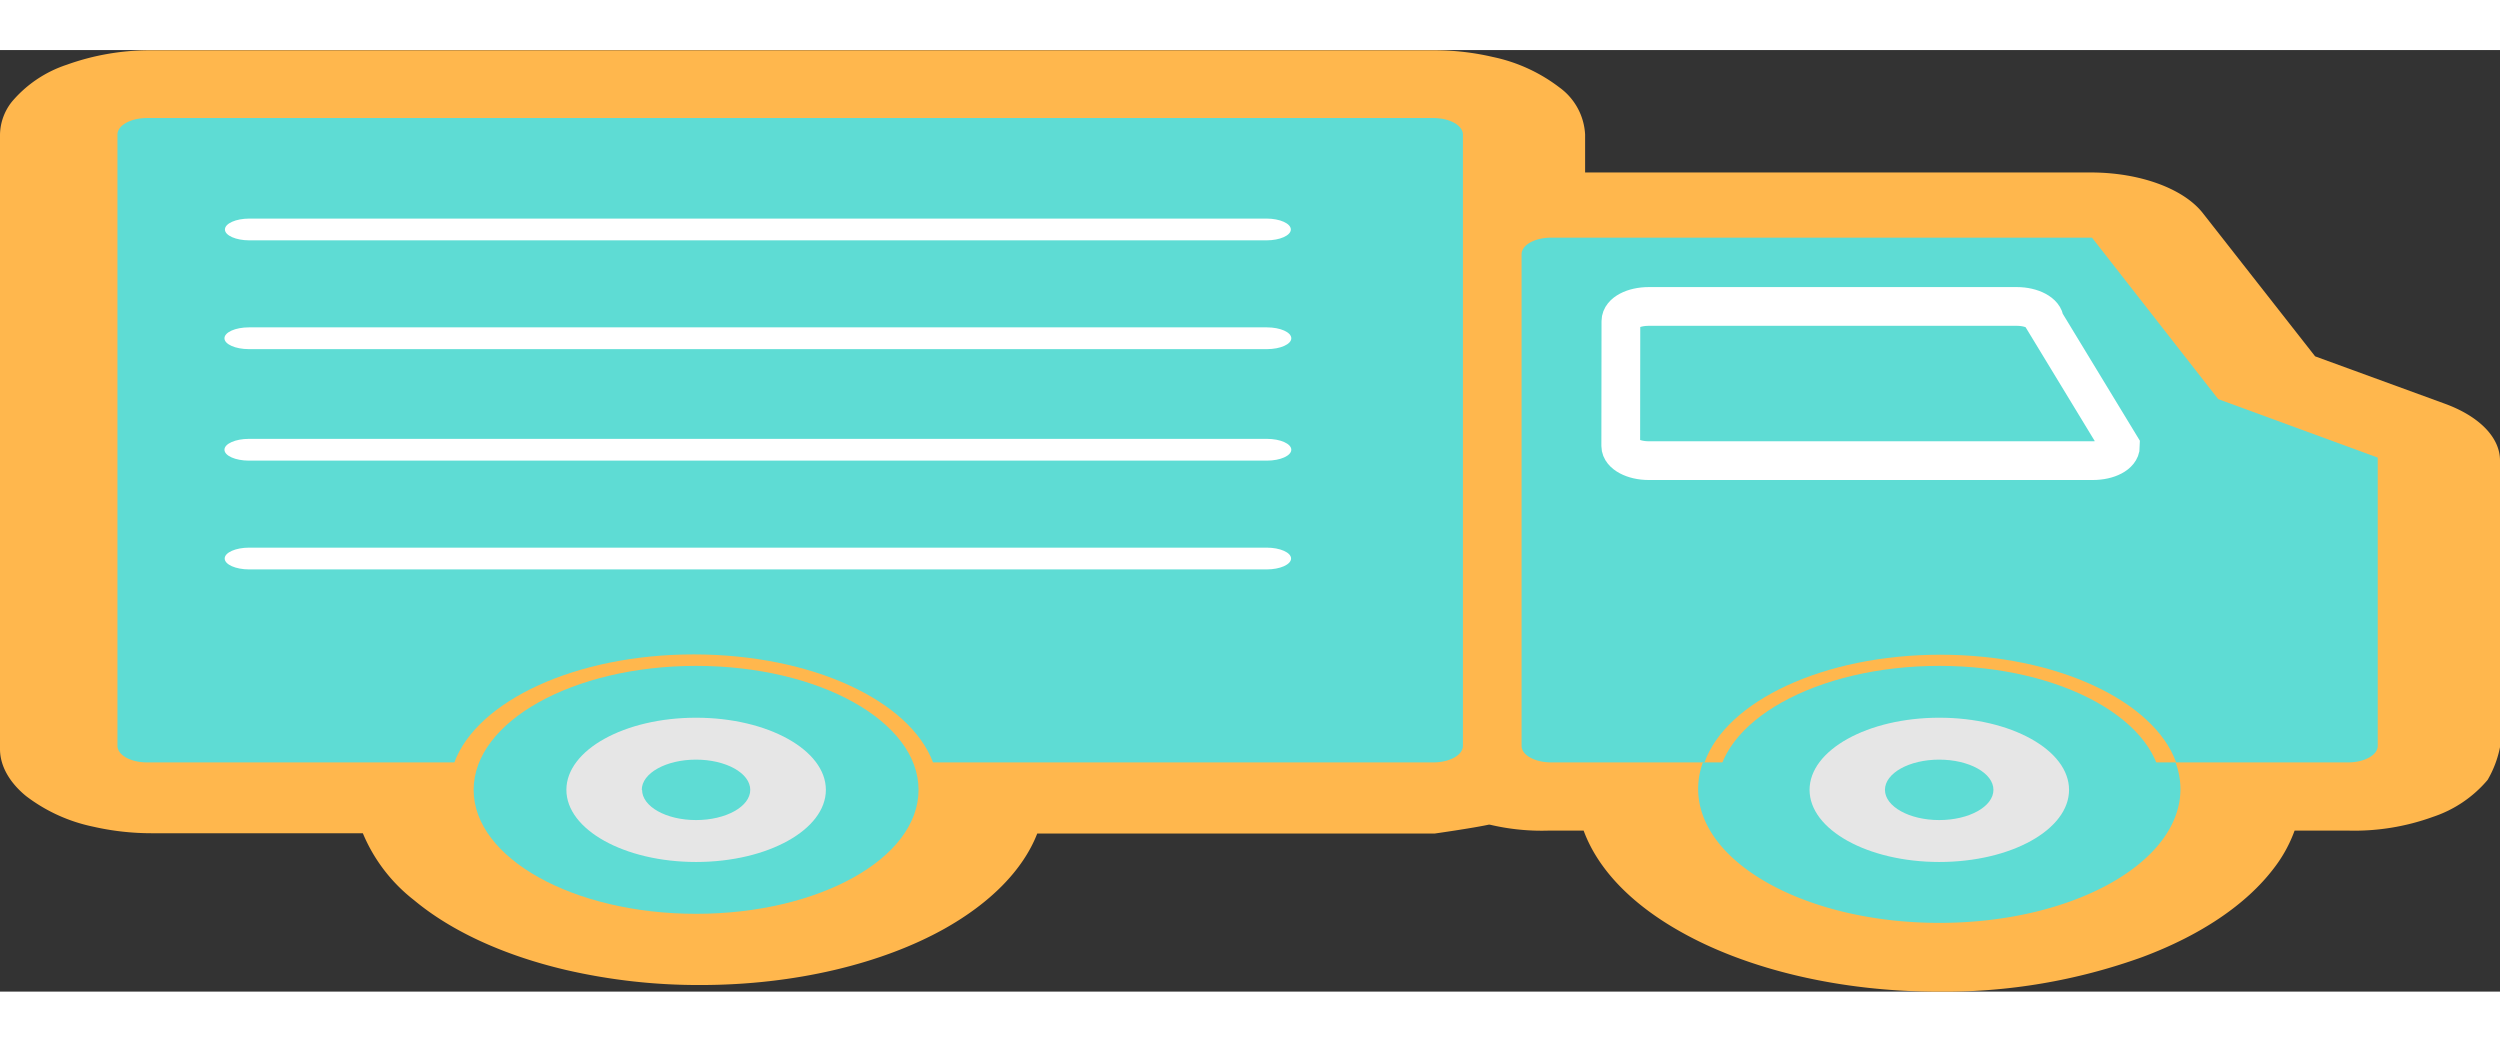 <svg xmlns="http://www.w3.org/2000/svg" width="120" height="50" viewBox="0 0 322.66 121.52"><rect x="0" y="0" width="322.66" height="121.52" fill="#333333" stroke="none"/><path d="M506.68-58.24A15.71,15.71,0,0,1,513.76-63a31.63,31.63,0,0,1,11-1.86h165.4a32.85,32.85,0,0,1,7.63.86,21.31,21.31,0,0,1,8.6,3.93A8,8,0,0,1,709.71-54v4.91H775c6.27,0,11.94,2.06,14.44,5.25l14.49,18.48,16.76,6.12c4.45,1.63,7.1,4.36,7.1,7.32v37a13.56,13.56,0,0,1-1.6,4.23,15.7,15.7,0,0,1-7.06,4.77,29.74,29.74,0,0,1-10.94,1.77h-6.91a17.92,17.92,0,0,1-2.7,4.89c-3.57,4.69-9.48,8.65-17,11.45a75.27,75.27,0,0,1-26.2,4.45c-12.89,0-24.7-2.92-33.13-7.62-6.3-3.49-10.83-8-12.73-13.17h-4.5a29,29,0,0,1-7.62-.77l-.11,0c-2.19.47-7,1.15-7,1.15H639c-1.84,4.74-6.11,9-12,12.3-8,4.47-19.25,7.26-31.5,7.25a76.13,76.13,0,0,1-17.35-1.95c-8-1.88-14.78-5-19.58-9a21.32,21.32,0,0,1-6.61-8.64H524.73a33.9,33.9,0,0,1-7.63-.86,21.43,21.43,0,0,1-8.61-3.94c-2.11-1.73-3.37-3.87-3.36-6.1V-54A7,7,0,0,1,506.68-58.24Z" transform="translate(-505.13 64.89)" style="fill:#ffb74d"/><path d="M524.11-56.12h166c2.11,0,3.83.95,3.83,2.13V24.93c0,1.17-1.72,2.12-3.83,2.12H625.55c-3-8-15.66-13.94-30.89-13.94s-27.94,6-30.89,13.94H524.11c-2.11,0-3.82-.95-3.82-2.13V-54C520.29-55.17,522-56.12,524.11-56.12Z" transform="translate(-505.13 64.89)" style="fill:#5edcd4"/><path d="M566.26,30.59c0,8.81,12.86,16,28.71,16s28.71-7.15,28.71-16-12.85-16-28.71-16S566.26,21.77,566.26,30.59Z" transform="translate(-505.13 64.89)" style="fill:#5edcd4"/><path d="M578.23,30.59c0,5.14,7.49,9.31,16.74,9.31s16.75-4.17,16.75-9.31-7.5-9.31-16.75-9.31S578.23,25.45,578.23,30.59Zm9.73,0c0-2.16,3.14-3.9,7-3.9s7,1.74,7,3.9-3.14,3.9-7,3.9S588,32.74,588,30.59Z" transform="translate(-505.13 64.89)" style="fill:#e6e6e6"/><path d="M701.51-38.55V24.92c0,1.18,1.71,2.13,3.82,2.13h19.79c2.83-7.92,15.38-13.9,30.44-13.9s27.6,6,30.43,13.9h22.19c2.11,0,3.83-.95,3.83-2.12V-12.29l-20.59-7.55L775.13-40.68h-69.8C703.22-40.68,701.51-39.73,701.51-38.55Z" transform="translate(-505.13 64.89)" style="fill:#5edcd4"/><path d="M786.55,30.46c0,9.55-13.93,17.3-31.12,17.3S724.3,40,724.3,30.46a9.93,9.93,0,0,1,.61-3.41h61A9.93,9.93,0,0,1,786.55,30.46Z" transform="translate(-505.13 64.89)" style="fill:#5edcd4"/><path d="M726.72,30.59c0,8.81,12.85,16,28.71,16s28.7-7.15,28.7-16-12.85-16-28.7-16S726.72,21.77,726.72,30.59Z" transform="translate(-505.13 64.89)" style="fill:#5edcd4"/><path d="M738.68,30.59c0,5.14,7.5,9.31,16.75,9.31s16.74-4.17,16.74-9.31-7.5-9.31-16.74-9.31S738.68,25.45,738.68,30.59Zm9.73,0c0-2.16,3.14-3.9,7-3.9s7,1.74,7,3.9-3.14,3.9-7,3.9S748.41,32.74,748.41,30.59Z" transform="translate(-505.13 64.89)" style="fill:#e6e6e6"/><path d="M534.16-41.73c0,.77,1.41,1.4,3.16,1.4H668.58c1.74,0,3.15-.63,3.15-1.4h0c0-.78-1.41-1.41-3.15-1.41H537.32c-1.75,0-3.16.63-3.16,1.41Z" transform="translate(-505.13 64.89)" style="fill:#fff"/><path d="M534.1-27.69c0,.77,1.41,1.4,3.16,1.4H668.64c1.74,0,3.15-.63,3.15-1.4h0c0-.78-1.41-1.41-3.15-1.41H537.26c-1.75,0-3.16.63-3.16,1.41Z" transform="translate(-505.13 64.89)" style="fill:#fff"/><path d="M534.1-13.31c0,.78,1.41,1.41,3.16,1.41H668.64c1.74,0,3.15-.63,3.15-1.41h0c0-.77-1.41-1.4-3.15-1.4H537.26c-1.75,0-3.16.63-3.16,1.4Z" transform="translate(-505.13 64.89)" style="fill:#fff"/><path d="M534.13.73c0,.78,1.41,1.41,3.16,1.41H668.61c1.74,0,3.15-.63,3.15-1.41h0c0-.77-1.41-1.4-3.15-1.4H537.29c-1.75,0-3.16.63-3.16,1.4Z" transform="translate(-505.13 64.89)" style="fill:#fff"/><path d="M714.31-13.79c0,1,1.61,1.89,3.6,1.89h57.33c2,0,3.57-.84,3.57-1.87L769-29.92c0-1-1.6-1.88-3.57-1.88h-47.5c-2,0-3.6.85-3.6,1.89Z" transform="translate(-505.13 64.89)" style="fill:none;stroke:#fff;stroke-miterlimit:10;stroke-width:5px"/></svg>